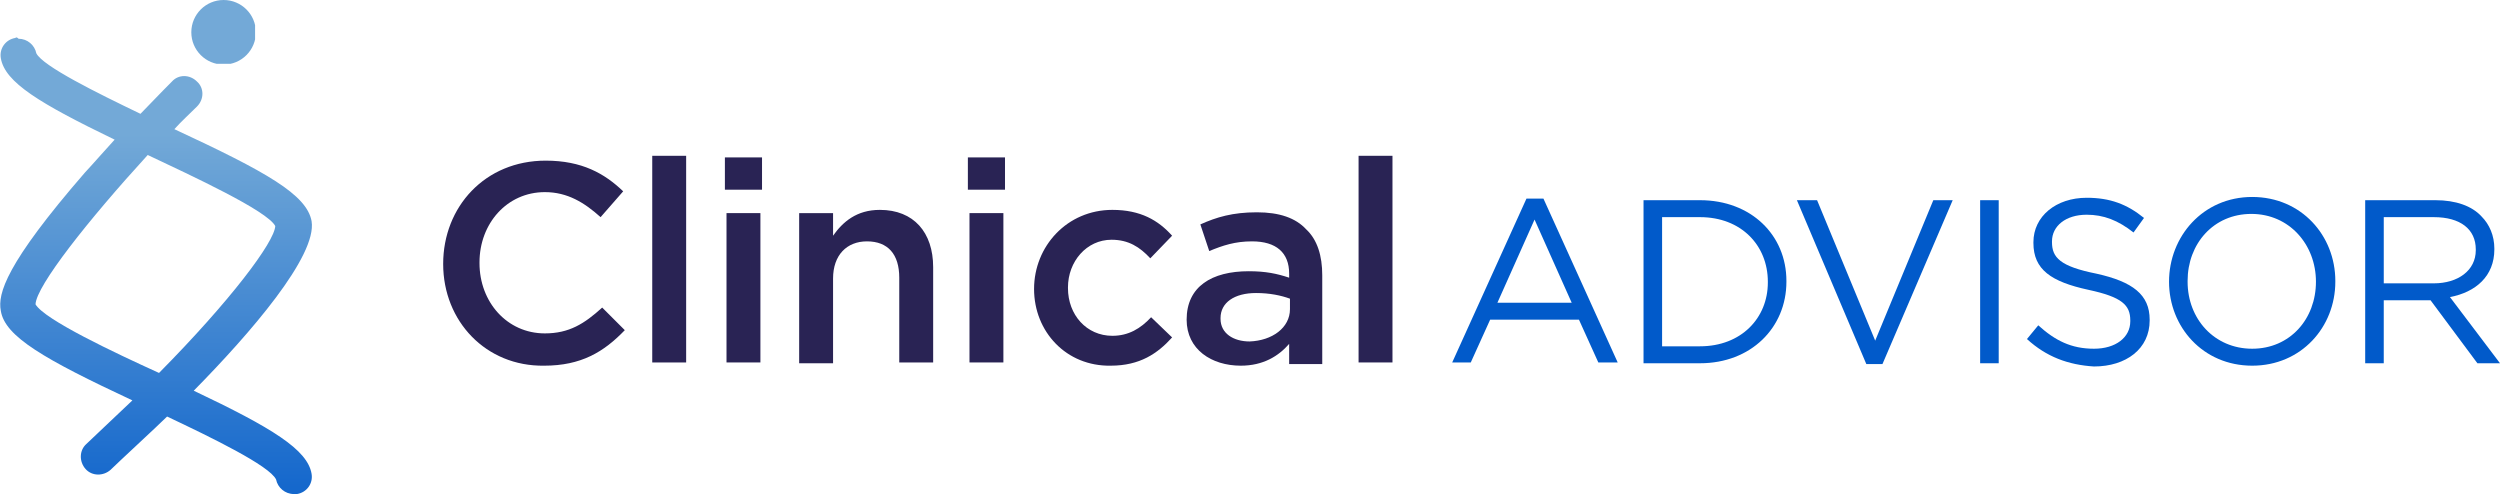 <?xml version="1.0" encoding="utf-8"?>
<!-- Generator: Adobe Illustrator 24.3.0, SVG Export Plug-In . SVG Version: 6.00 Build 0)  -->
<svg version="1.1" id="Layer_1" xmlns="http://www.w3.org/2000/svg" xmlns:xlink="http://www.w3.org/1999/xlink" x="0px" y="0px"
	 viewBox="0 0 309.7 61.2" style="enable-background:new 0 0 309.7 61.2;" xml:space="preserve">
<style type="text/css">
	.st0{fill:#292354;}
	.st1{fill:#015ACA;}
	.st2{clip-path:url(#SVGID_2_);fill:url(#SVGID_3_);}
	.st3{clip-path:url(#SVGID_5_);fill:url(#SVGID_6_);}
</style>
<g>
	<g>
		<path class="st0" d="M54.9,32.7L54.9,32.7c0-7.1,5.2-12.8,12.7-12.8c4.5,0,7.3,1.6,9.6,3.8l-2.8,3.2c-2-1.8-4.1-3.1-6.9-3.1
			c-4.7,0-8.1,3.9-8.1,8.7v0.1c0,4.8,3.4,8.7,8.1,8.7c3,0,4.9-1.2,7.1-3.2l2.8,2.8c-2.6,2.7-5.4,4.4-10,4.4
			C60.2,45.4,54.9,39.8,54.9,32.7z"/>
		<path class="st0" d="M80.8,19.3H85v25.6h-4.2V19.3z"/>
		<path class="st0" d="M89.8,19.5h4.6v4h-4.6V19.5z M90,26.4h4.2v18.5H90V26.4z"/>
		<path class="st0" d="M99,26.4h4.2v2.8c1.2-1.7,2.9-3.2,5.8-3.2c4.2,0,6.6,2.8,6.6,7.1v11.8h-4.2V34.4c0-2.9-1.4-4.5-4-4.5
			c-2.5,0-4.2,1.7-4.2,4.6V45H99L99,26.4L99,26.4z"/>
		<path class="st0" d="M119.9,19.5h4.6v4h-4.6V19.5z M120.1,26.4h4.2v18.5h-4.2V26.4z"/>
		<path class="st0" d="M128.1,35.8L128.1,35.8c0-5.3,4.1-9.8,9.7-9.8c3.5,0,5.7,1.3,7.4,3.2l-2.7,2.8c-1.3-1.4-2.7-2.3-4.8-2.3
			c-3.1,0-5.4,2.7-5.4,5.9v0.1c0,3.3,2.3,5.9,5.5,5.9c2,0,3.5-0.9,4.8-2.3l2.6,2.5c-1.8,2-4,3.5-7.6,3.5
			C132.1,45.4,128.1,41.1,128.1,35.8z"/>
		<path class="st0" d="M147,39.6L147,39.6c0-4.1,3.1-6,7.7-6c2.1,0,3.5,0.3,5,0.8v-0.5c0-2.6-1.6-4-4.6-4c-2.1,0-3.6,0.5-5.3,1.2
			l-1.1-3.3c2-0.9,4-1.5,7-1.5c2.8,0,4.8,0.7,6.1,2.1c1.4,1.3,2,3.3,2,5.7v11h-4.1v-2.5c-1.3,1.5-3.2,2.7-6,2.7
			C150.1,45.3,147,43.3,147,39.6z M159.8,38.3V37c-1.1-0.4-2.5-0.7-4.2-0.7c-2.7,0-4.4,1.2-4.4,3.1v0.1c0,1.8,1.6,2.8,3.6,2.8
			C157.6,42.2,159.8,40.6,159.8,38.3z"/>
		<path class="st0" d="M168.3,19.3h4.2v25.6h-4.2V19.3z"/>
		<path class="st1" d="M189.1,24.6h2.1l9.2,20.3H198l-2.4-5.3h-11l-2.4,5.3h-2.3L189.1,24.6z M194.7,37.5l-4.6-10.3l-4.6,10.3H194.7
			z"/>
		<path class="st1" d="M203.6,24.8h7c6.3,0,10.7,4.3,10.7,10v0.1c0,5.7-4.4,10.1-10.7,10.1h-7V24.8z M205.9,26.9v16h4.7
			c5.1,0,8.4-3.5,8.4-7.9v-0.1c0-4.5-3.3-8-8.4-8H205.9z"/>
		<path class="st1" d="M222.6,24.8h2.5l7.2,17.4l7.2-17.4h2.4l-8.7,20.3h-2L222.6,24.8z"/>
		<path class="st1" d="M245.3,24.8h2.3V45h-2.3V24.8z"/>
		<path class="st1" d="M251.1,42l1.4-1.7c2.1,1.9,4.1,2.9,6.9,2.9c2.7,0,4.5-1.4,4.5-3.4v-0.1c0-1.9-1-2.9-5.2-3.8
			c-4.6-1-6.8-2.5-6.8-5.8V30c0-3.2,2.8-5.5,6.6-5.5c2.9,0,5,0.8,7.1,2.5l-1.3,1.8c-1.9-1.5-3.7-2.2-5.8-2.2c-2.6,0-4.3,1.4-4.3,3.3
			V30c0,1.9,1,3,5.5,3.9c4.5,1,6.6,2.6,6.6,5.7v0.1c0,3.5-2.9,5.7-6.9,5.7C256.2,45.2,253.5,44.2,251.1,42z"/>
		<path class="st1" d="M268.7,34.9L268.7,34.9c0-5.6,4.2-10.5,10.3-10.5s10.3,4.8,10.3,10.4v0.1c0,5.6-4.2,10.4-10.3,10.4
			S268.7,40.5,268.7,34.9z M286.9,34.9L286.9,34.9c0-4.6-3.3-8.4-8-8.4s-7.9,3.7-7.9,8.3v0.1c0,4.6,3.3,8.3,8,8.3
			S286.9,39.5,286.9,34.9z"/>
		<path class="st1" d="M293,24.8h8.7c2.5,0,4.5,0.7,5.7,2c1,1,1.6,2.4,1.6,4v0.1c0,3.3-2.3,5.3-5.5,5.9l6.2,8.2h-2.8l-5.8-7.8h-5.8
			V45H293L293,24.8L293,24.8z M301.5,35.1c3,0,5.2-1.6,5.2-4.1v-0.1c0-2.5-1.9-4-5.2-4h-6.2v8.2H301.5z"/>
	</g>
	<g>
		<g>
			<g>
				<defs>
					<circle id="SVGID_1_" cx="27.7" cy="4" r="4"/>
				</defs>
				<clipPath id="SVGID_2_">
					<use xlink:href="#SVGID_1_"  style="overflow:visible;"/>
				</clipPath>
				
					<linearGradient id="SVGID_3_" gradientUnits="userSpaceOnUse" x1="-152.914" y1="430.625" x2="-152.031" y2="430.625" gradientTransform="matrix(0 60.328 60.328 0 -25951.365 9241.763)">
					<stop  offset="0" style="stop-color:#73A9D7"/>
					<stop  offset="1" style="stop-color:#015ACA"/>
				</linearGradient>
				<rect x="23.7" class="st2" width="7.9" height="7.9"/>
			</g>
		</g>
	</g>
	<g>
		<g>
			<g>
				<defs>
					<path id="SVGID_4_" d="M34.2,59.4L34.2,59.4L34.2,59.4z M4.4,37.7c0.1-2.3,6.5-10.4,13.9-18.5l0,0c5.5,2.6,14.8,6.9,15.8,8.8
						c-0.1,2-5.6,9.3-14.4,18.2C14.2,43.7,5.5,39.6,4.4,37.7 M4.4,6.5L4.4,6.5L4.4,6.5z M1.9,4.7C0.7,4.9-0.1,6,0.1,7.2
						c0.5,3,4.8,5.6,14.1,10.1c-1.2,1.3-2.4,2.7-3.7,4.1C0.7,32.7-0.3,36.4,0.1,38.5c0.5,3.2,5.4,6,16.3,11.1
						c-0.5,0.5-5.2,4.9-5.7,5.4c-0.9,0.8-0.9,2.2-0.1,3.1c0.8,0.9,2.2,0.9,3.1,0.1c0.8-0.8,5.9-5.5,7-6.6c5.5,2.6,12.7,6.1,13.5,7.8
						c0.2,1,1.1,1.8,2.2,1.8c0.1,0,0.2,0,0.4,0c1.2-0.2,2-1.3,1.8-2.5c-0.5-3-4.9-5.7-14.6-10.3c7-7.1,15.3-16.7,14.6-21
						C38,24.1,33,21.3,21.6,16c0.9-1,1.9-1.9,2.8-2.8s0.9-2.3,0-3.1c-0.9-0.9-2.3-0.9-3.1,0c0,0-1.6,1.6-3.9,4
						C12,11.5,5.3,8.2,4.5,6.6c-0.2-1-1.1-1.8-2.2-1.8C2.1,4.6,2,4.6,1.9,4.7"/>
				</defs>
				<clipPath id="SVGID_5_">
					<use xlink:href="#SVGID_4_"  style="overflow:visible;"/>
				</clipPath>
				
					<linearGradient id="SVGID_6_" gradientUnits="userSpaceOnUse" x1="-152.914" y1="430.49" x2="-152.031" y2="430.49" gradientTransform="matrix(0 60.328 60.328 0 -25951.365 9241.763)">
					<stop  offset="0" style="stop-color:#73A9D7"/>
					<stop  offset="1" style="stop-color:#015ACA"/>
				</linearGradient>
				<rect x="-0.3" y="4.6" class="st3" width="39.6" height="56.6"/>
			</g>
		</g>
	</g>
</g>
</svg>
